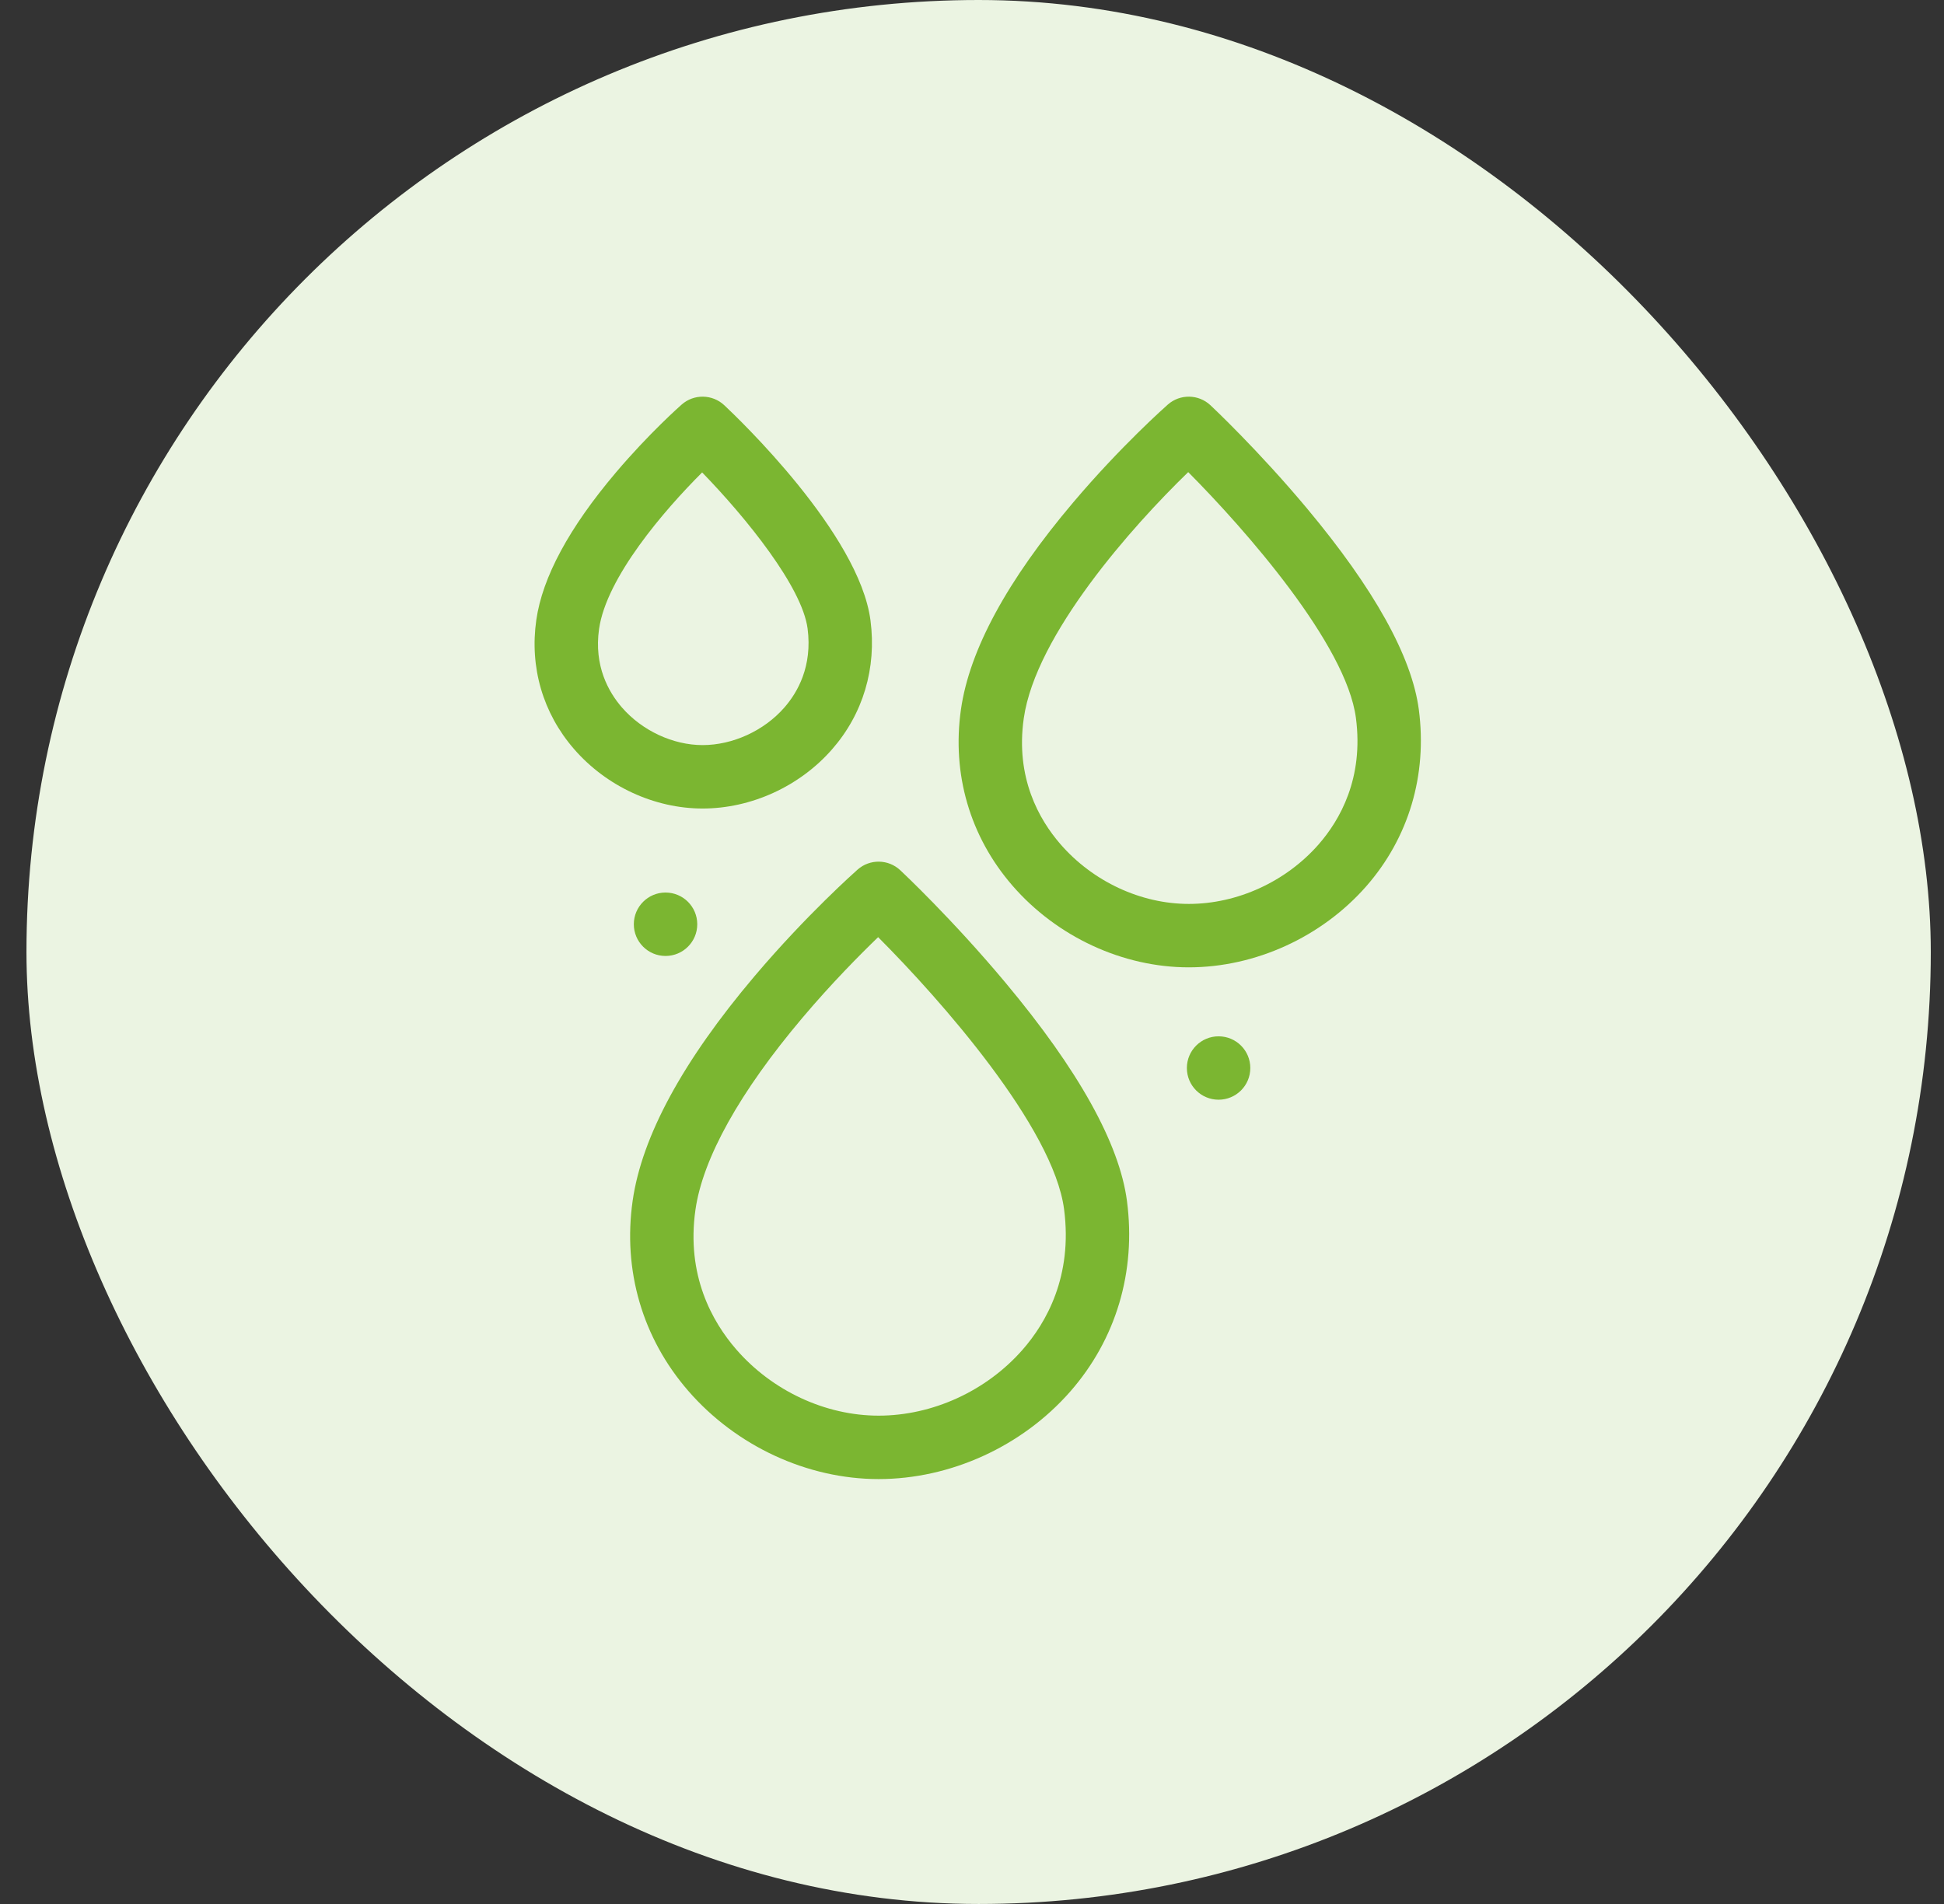<svg width="49" height="48" viewBox="0 0 49 48" fill="none" xmlns="http://www.w3.org/2000/svg">
<rect x="0" y="0" width="49" height="48" fill="#333333" stroke="none"/>
<rect x="0.667" width="48" height="48" rx="24" fill="#EBF4E2"/>
<g clip-path="url(#clip0_1_187)">
<path d="M25.34 24.769C24.008 23.175 22.745 21.988 22.692 21.939C22.392 21.657 21.926 21.65 21.617 21.922C21.566 21.968 20.334 23.057 19.022 24.606C17.214 26.741 16.18 28.646 15.947 30.268C15.695 32.028 16.192 33.731 17.347 35.063C18.555 36.456 20.349 37.288 22.146 37.288C23.958 37.288 25.763 36.464 26.974 35.084C28.131 33.765 28.64 32.058 28.406 30.277C28.216 28.83 27.185 26.977 25.34 24.769ZM25.773 34.029C24.86 35.069 23.505 35.689 22.146 35.689C20.806 35.689 19.463 35.064 18.555 34.016C17.956 33.325 17.292 32.154 17.53 30.494C17.716 29.198 18.649 27.524 20.229 25.655C20.955 24.796 21.667 24.076 22.134 23.626C23.714 25.209 26.551 28.425 26.821 30.485C27.042 32.174 26.373 33.345 25.773 34.029Z" fill="#7BB631"/>
<path d="M20.969 18.895C21.754 18.001 22.099 16.844 21.941 15.638C21.655 13.455 18.603 10.541 18.256 10.216C17.956 9.935 17.49 9.927 17.181 10.2C17.148 10.229 16.357 10.928 15.519 11.918C14.345 13.305 13.672 14.553 13.518 15.629C13.347 16.823 13.684 17.978 14.467 18.881C15.282 19.822 16.494 20.383 17.709 20.383C18.933 20.383 20.152 19.827 20.969 18.895ZM15.675 17.834C15.339 17.446 14.967 16.788 15.1 15.855C15.286 14.556 16.741 12.864 17.698 11.91C18.819 13.064 20.218 14.8 20.356 15.846C20.48 16.798 20.105 17.456 19.767 17.841C19.257 18.423 18.468 18.784 17.709 18.784C16.963 18.784 16.183 18.42 15.675 17.834Z" fill="#7BB631"/>
<path d="M35.763 17.891C35.587 16.553 34.638 14.845 32.94 12.813C31.718 11.351 30.559 10.262 30.51 10.216C30.21 9.935 29.744 9.927 29.435 10.2C29.388 10.242 28.256 11.242 27.053 12.664C25.389 14.629 24.436 16.384 24.222 17.882C23.988 19.513 24.449 21.092 25.519 22.326C26.637 23.616 28.299 24.387 29.964 24.387C31.642 24.387 33.314 23.623 34.436 22.345C35.508 21.123 35.979 19.541 35.763 17.891ZM33.234 21.291C32.411 22.228 31.189 22.788 29.964 22.788C28.756 22.788 27.546 22.224 26.727 21.279C26.188 20.657 25.591 19.602 25.805 18.108C26.107 15.999 28.545 13.262 29.95 11.902C31.399 13.36 33.934 16.247 34.177 18.099C34.377 19.62 33.774 20.674 33.234 21.291Z" fill="#7BB631"/>
<path d="M16.775 24.1C17.217 24.1 17.575 23.742 17.575 23.301C17.575 22.859 17.217 22.501 16.775 22.501C16.334 22.501 15.976 22.859 15.976 23.301C15.976 23.742 16.334 24.1 16.775 24.1Z" fill="#7BB631"/>
<path d="M30.715 27.724C31.157 27.724 31.515 27.367 31.515 26.925C31.515 26.483 31.157 26.126 30.715 26.126C30.274 26.126 29.916 26.483 29.916 26.925C29.916 27.367 30.274 27.724 30.715 27.724Z" fill="#7BB631"/>
</g>
<defs>
<clipPath id="clip0_1_187">
<rect width="27.288" height="27.288" fill="white" transform="translate(11 10)"/>
</clipPath>
</defs>
</svg>
